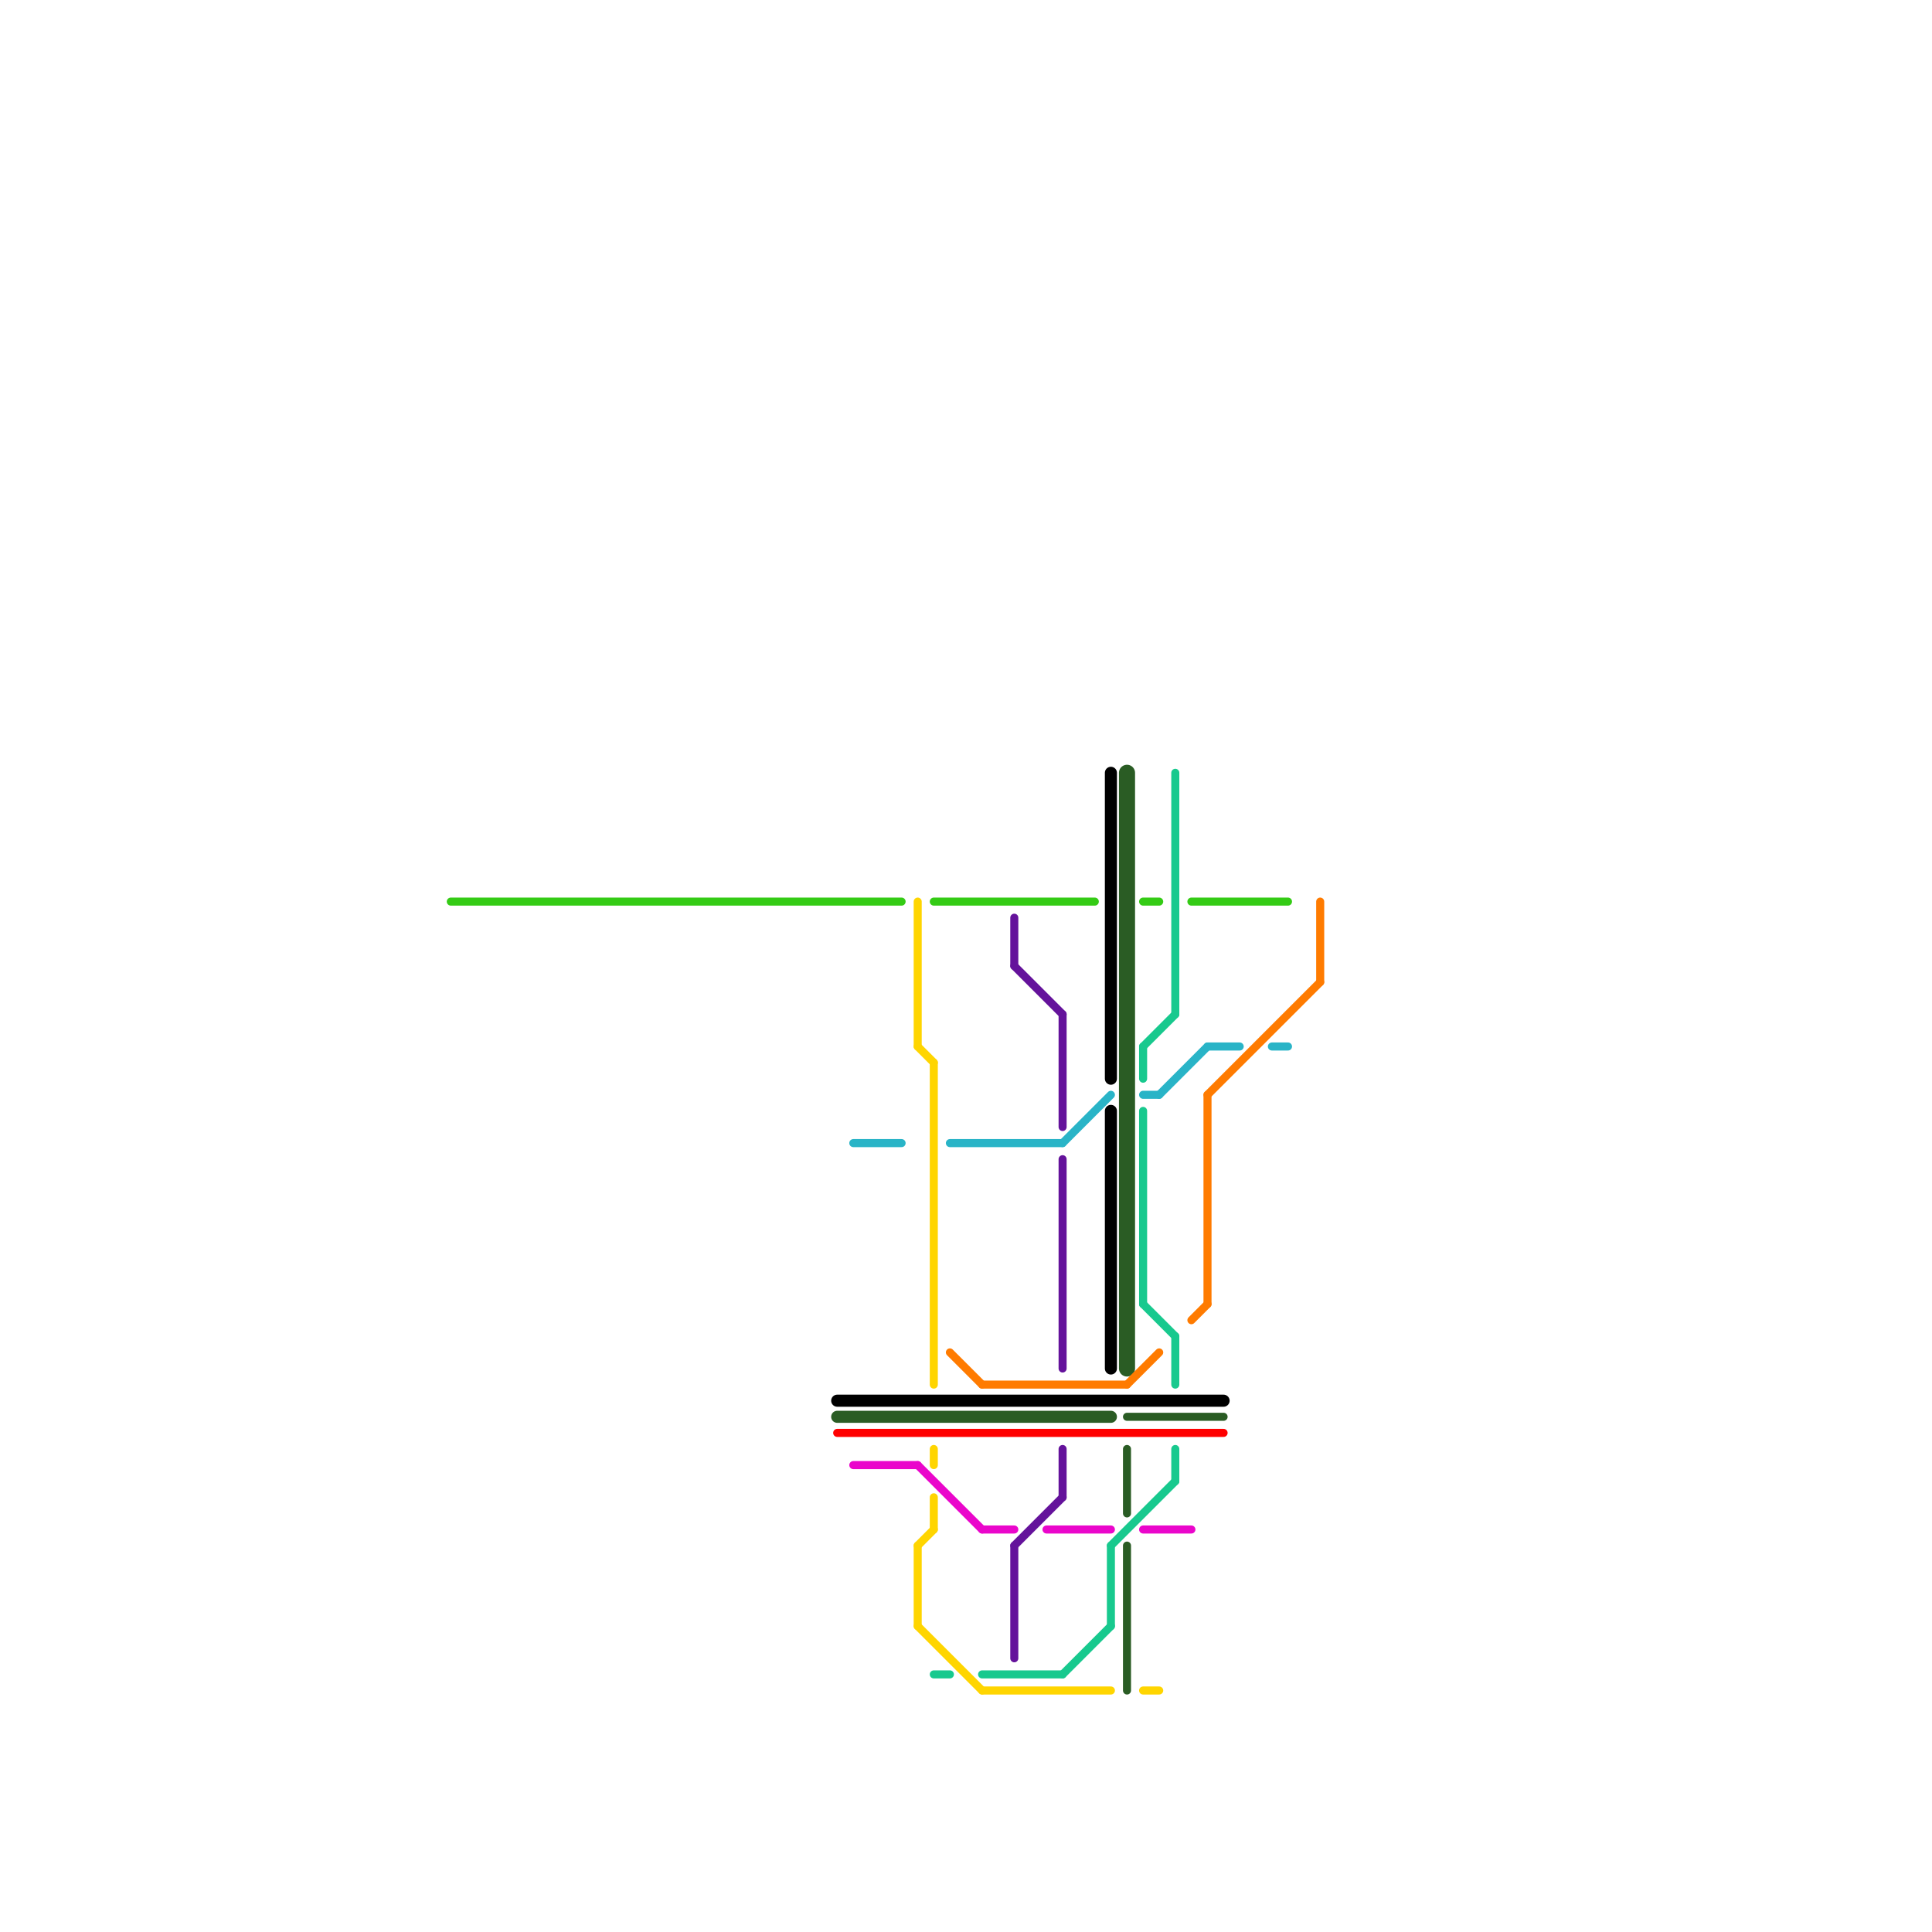 
<svg version="1.1" xmlns="http://www.w3.org/2000/svg" viewBox="0 0 120 120">
<style>text { font: 1px Helvetica; font-weight: 600; white-space: pre; dominant-baseline: central; } line { stroke-width: 0.5; fill: none; stroke-linecap: round; stroke-linejoin: round; } .c0 { stroke: #34cb15 } .c1 { stroke: #ff0000 } .c2 { stroke: #2a5c24 } .c3 { stroke: #000000 } .c4 { stroke: #18c98e } .c5 { stroke: #29b4c7 } .c6 { stroke: #64129b } .c7 { stroke: #ff7b00 } .c8 { stroke: #ea06cb } .c9 { stroke: #ffd500 } .w1 { stroke-width: 1; }.w3 { stroke-width: .5; }.w2 { stroke-width: .75; }</style><style>.lxco { stroke: #000; stroke-width: 0.525; fill: #fff; stroke-linecap: square; } .lxci { stroke: #fff; stroke-width: 0.25; fill: #fff; stroke-linecap: square; } </style><defs><g id="l"><circle r="0.45" fill="#fff" stroke="#000" stroke-width="0.2"/></g><g id="cmd-34cb15"><circle r="0.5" fill="#34cb15"/><circle r="0.25" fill="#fff"/></g><g id="cmd-ffd500"><circle r="0.5" fill="#ffd500"/><circle r="0.25" fill="#fff"/></g><g id="cmd-ea06cb"><circle r="0.5" fill="#ea06cb"/><circle r="0.25" fill="#fff"/></g><g id="cmd-ff7b00"><circle r="0.5" fill="#ff7b00"/><circle r="0.25" fill="#fff"/></g><g id="cmd-29b4c7"><circle r="0.5" fill="#29b4c7"/><circle r="0.25" fill="#fff"/></g><g id="cmd-64129b"><circle r="0.5" fill="#64129b"/><circle r="0.25" fill="#fff"/></g><g id="cmd-18c98e"><circle r="0.5" fill="#18c98e"/><circle r="0.25" fill="#fff"/></g></defs><line class="c0 " x1="71" y1="56" x2="72" y2="56"/><line class="c0 " x1="58" y1="56" x2="68" y2="56"/><line class="c0 " x1="74" y1="56" x2="80" y2="56"/><line class="c0 " x1="28" y1="56" x2="56" y2="56"/><line class="c1 " x1="52" y1="89" x2="76" y2="89"/><line class="c2 w1" x1="70" y1="48" x2="70" y2="85"/><line class="c2 " x1="70" y1="88" x2="76" y2="88"/><line class="c2 " x1="70" y1="96" x2="70" y2="105"/><line class="c2 " x1="70" y1="90" x2="70" y2="94"/><line class="c2 w2" x1="52" y1="88" x2="69" y2="88"/><line class="c3 w2" x1="52" y1="87" x2="76" y2="87"/><line class="c3 w2" x1="69" y1="69" x2="69" y2="85"/><line class="c3 w2" x1="69" y1="48" x2="69" y2="67"/><line class="c4 " x1="73" y1="48" x2="73" y2="63"/><line class="c4 " x1="69" y1="96" x2="73" y2="92"/><line class="c4 " x1="73" y1="90" x2="73" y2="92"/><line class="c4 " x1="69" y1="96" x2="69" y2="101"/><line class="c4 " x1="71" y1="69" x2="71" y2="81"/><line class="c4 " x1="71" y1="65" x2="71" y2="67"/><line class="c4 " x1="58" y1="104" x2="59" y2="104"/><line class="c4 " x1="71" y1="81" x2="73" y2="83"/><line class="c4 " x1="66" y1="104" x2="69" y2="101"/><line class="c4 " x1="61" y1="104" x2="66" y2="104"/><line class="c4 " x1="71" y1="65" x2="73" y2="63"/><line class="c4 " x1="73" y1="83" x2="73" y2="86"/><line class="c5 " x1="59" y1="71" x2="66" y2="71"/><line class="c5 " x1="75" y1="65" x2="77" y2="65"/><line class="c5 " x1="53" y1="71" x2="56" y2="71"/><line class="c5 " x1="79" y1="65" x2="80" y2="65"/><line class="c5 " x1="66" y1="71" x2="69" y2="68"/><line class="c5 " x1="71" y1="68" x2="72" y2="68"/><line class="c5 " x1="72" y1="68" x2="75" y2="65"/><line class="c6 " x1="63" y1="96" x2="66" y2="93"/><line class="c6 " x1="63" y1="96" x2="63" y2="103"/><line class="c6 " x1="63" y1="60" x2="66" y2="63"/><line class="c6 " x1="66" y1="72" x2="66" y2="85"/><line class="c6 " x1="66" y1="63" x2="66" y2="70"/><line class="c6 " x1="66" y1="90" x2="66" y2="93"/><line class="c6 " x1="63" y1="57" x2="63" y2="60"/><line class="c7 " x1="70" y1="86" x2="72" y2="84"/><line class="c7 " x1="75" y1="68" x2="75" y2="81"/><line class="c7 " x1="61" y1="86" x2="70" y2="86"/><line class="c7 " x1="82" y1="56" x2="82" y2="61"/><line class="c7 " x1="59" y1="84" x2="61" y2="86"/><line class="c7 " x1="75" y1="68" x2="82" y2="61"/><line class="c7 " x1="74" y1="82" x2="75" y2="81"/><line class="c8 " x1="61" y1="95" x2="63" y2="95"/><line class="c8 " x1="65" y1="95" x2="69" y2="95"/><line class="c8 " x1="71" y1="95" x2="74" y2="95"/><line class="c8 " x1="53" y1="91" x2="57" y2="91"/><line class="c8 " x1="57" y1="91" x2="61" y2="95"/><line class="c9 " x1="57" y1="96" x2="58" y2="95"/><line class="c9 " x1="71" y1="105" x2="72" y2="105"/><line class="c9 " x1="57" y1="65" x2="58" y2="66"/><line class="c9 " x1="58" y1="93" x2="58" y2="95"/><line class="c9 " x1="57" y1="101" x2="61" y2="105"/><line class="c9 " x1="57" y1="56" x2="57" y2="65"/><line class="c9 " x1="61" y1="105" x2="69" y2="105"/><line class="c9 " x1="57" y1="96" x2="57" y2="101"/><line class="c9 " x1="58" y1="90" x2="58" y2="91"/><line class="c9 " x1="58" y1="66" x2="58" y2="86"/>
</svg>
